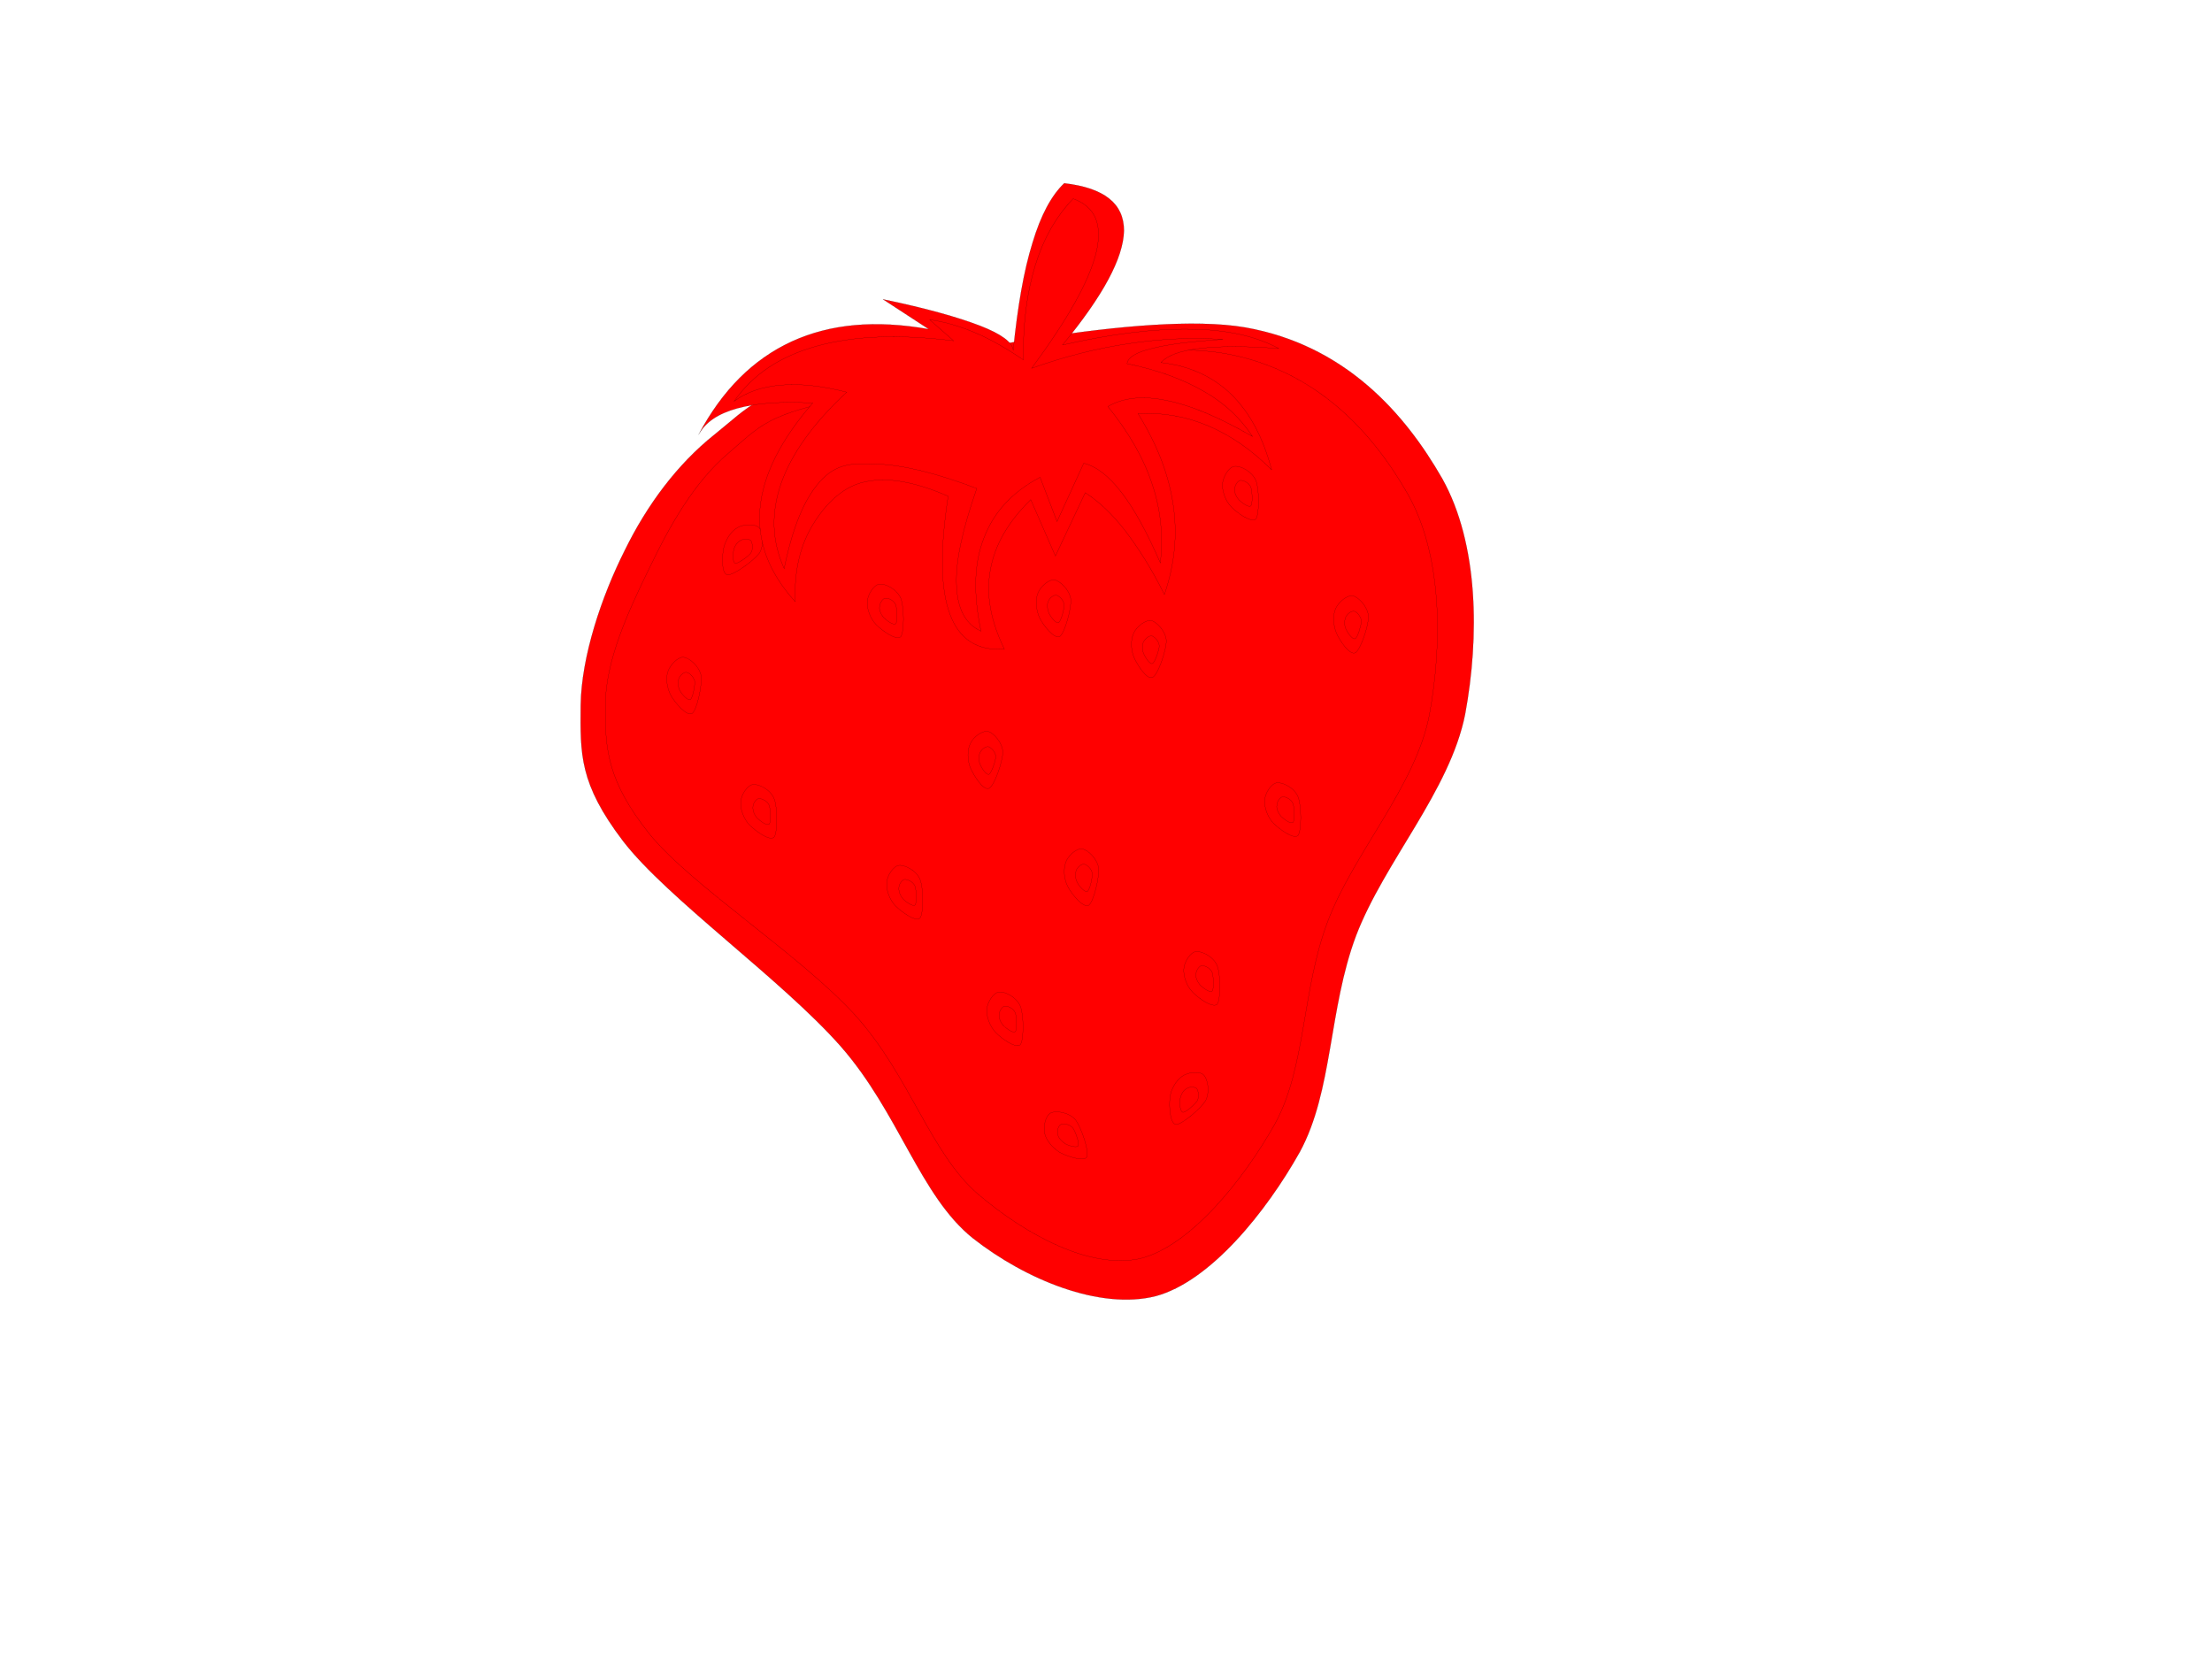 <?xml version="1.0"?><svg width="640" height="480" xmlns="http://www.w3.org/2000/svg">
 <g>
  <title>Layer 1</title>
  <switch>
   <g>
    <g id="Layer_1">
     <g>
      <path fill="#ff0000" stroke-width="0.036" stroke-miterlimit="10" stroke="#000000" fill-rule="evenodd" d="m244.338,108.459c-25.74,5.148 -27,8.784 -37.656,17.316c-10.728,8.568 -19.476,20.304 -25.956,33.552c-6.624,13.176 -12.528,30.6 -12.708,44.784c-0.108,14.112 -0.432,22.536 12.204,39.168c12.744,16.631 45.9,40.031 63.072,59.508c16.848,19.26 22.896,43.199 38.16,55.439c15.336,12.061 36.864,20.844 52.92,16.777c15.768,-4.248 31.932,-24.301 41.688,-41.689c9.611,-17.676 8.279,-41.256 16.271,-62.568c8.136,-21.348 27.18,-41.939 31.572,-64.115c4.14,-22.356 3.924,-49.284 -6.624,-68.148c-10.8,-18.864 -28.08,-38.628 -56.988,-43.74c-29.267,-5.004 -89.999,8.46 -115.955,13.716z" clip-rule="evenodd"/>
      <path stroke-width="0.036" stroke-miterlimit="10" stroke="#000000" fill-rule="evenodd" fill="#ff0000" d="m245.814,115.047c-24.048,4.824 -25.452,7.848 -35.172,16.164c-9.792,8.316 -16.884,20.88 -22.788,33.228c-5.976,12.24 -12.708,26.712 -12.708,39.672c-0.144,12.852 0.72,22.032 12.708,37.116c12.204,15.084 43.38,34.777 59.508,52.416c15.84,17.496 21.744,39.924 35.64,51.877c13.86,11.807 32.472,21.852 46.944,18.611c14.436,-3.637 29.735,-22.607 38.952,-38.988c9,-16.416 7.739,-38.627 15.228,-58.463c7.488,-19.908 25.452,-39.168 29.448,-59.869c3.815,-20.808 3.708,-46.152 -6.156,-63.684c-10.008,-17.604 -26.28,-36.144 -53.244,-40.896c-27.324,-4.608 -84.132,7.812 -108.36,12.816z" clip-rule="evenodd"/>
      <path fill="#ff0000" stroke-width="0.036" stroke-miterlimit="10" stroke="#000000" fill-rule="evenodd" d="m200.238,206.451c-1.512,0.9 -4.932,-3.132 -6.084,-5.148c-1.188,-2.16 -1.584,-5.148 -0.9,-7.02c0.612,-1.872 2.952,-4.392 4.644,-4.104c1.62,0.252 4.428,2.556 4.968,5.4c0.288,2.736 -1.188,9.828 -2.628,10.872z" clip-rule="evenodd"/>
      <path stroke-width="0.036" stroke-miterlimit="10" stroke="#000000" fill-rule="evenodd" fill="#ff0000" d="m199.734,202.419c-0.792,0.324 -2.376,-1.476 -2.952,-2.484c-0.612,-1.044 -0.756,-2.556 -0.432,-3.42c0.252,-1.008 1.476,-2.088 2.268,-1.98c0.828,0.108 2.088,1.26 2.412,2.628c0.036,1.296 -0.576,4.716 -1.296,5.256z" clip-rule="evenodd"/>
      <path fill="#ff0000" stroke-width="0.036" stroke-miterlimit="10" stroke="#000000" fill-rule="evenodd" d="m223.962,242.234c-1.332,1.225 -5.472,-1.908 -7.128,-3.563c-1.728,-1.801 -2.664,-4.645 -2.52,-6.588c0.072,-2.09 1.908,-4.896 3.564,-5.113c1.584,-0.18 5.004,1.404 6.084,4.068c1.044,2.521 1.044,9.864 0,11.196z" clip-rule="evenodd"/>
      <path stroke-width="0.036" stroke-miterlimit="10" stroke="#000000" fill-rule="evenodd" fill="#ff0000" d="m222.558,238.455c-0.684,0.576 -2.664,-0.973 -3.456,-1.729c-0.864,-0.936 -1.332,-2.195 -1.26,-3.203c0,-1.08 0.9,-2.377 1.728,-2.484c0.756,0 2.448,0.611 2.988,1.98c0.396,1.295 0.576,4.68 0,5.436z" clip-rule="evenodd"/>
      <path fill="#ff0000" stroke-width="0.036" stroke-miterlimit="10" stroke="#000000" fill-rule="evenodd" d="m286.134,228.088c-1.656,0.756 -4.464,-3.854 -5.364,-5.904c-0.936,-2.27 -0.936,-5.328 0,-7.093c0.828,-1.872 3.528,-3.852 5.184,-3.456c1.548,0.468 4.068,3.168 4.212,6.011c-0.108,2.702 -2.376,9.649 -4.032,10.442z" clip-rule="evenodd"/>
      <path stroke-width="0.036" stroke-miterlimit="10" stroke="#000000" fill-rule="evenodd" fill="#ff0000" d="m286.17,224.02c-0.828,0.324 -2.196,-1.873 -2.592,-2.844c-0.468,-1.117 -0.468,-2.592 0,-3.457c0.432,-0.9 1.584,-1.871 2.484,-1.656c0.648,0.252 1.98,1.404 2.052,2.881c-0.072,1.294 -1.224,4.607 -1.944,5.076z" clip-rule="evenodd"/>
      <path fill="#ff0000" stroke-width="0.036" stroke-miterlimit="10" stroke="#000000" fill-rule="evenodd" d="m266.19,265.635c-1.332,1.225 -5.472,-1.908 -7.128,-3.564c-1.728,-1.799 -2.664,-4.643 -2.52,-6.588c0.072,-2.088 1.908,-4.895 3.564,-5.111c1.584,-0.18 5.004,1.404 6.084,4.068c1.044,2.519 1.044,9.863 0,11.195z" clip-rule="evenodd"/>
      <path stroke-width="0.036" stroke-miterlimit="10" stroke="#000000" fill-rule="evenodd" fill="#ff0000" d="m264.75,261.855c-0.576,0.576 -2.736,-0.973 -3.42,-1.729c-0.864,-0.936 -1.332,-2.195 -1.26,-3.203c0,-1.08 0.9,-2.377 1.728,-2.484c0.792,0 2.376,0.611 2.952,1.98c0.396,1.296 0.576,4.681 0,5.436z" clip-rule="evenodd"/>
      <path fill="#ff0000" stroke-width="0.036" stroke-miterlimit="10" stroke="#000000" fill-rule="evenodd" d="m295.206,302.283c-1.332,1.152 -5.472,-1.801 -7.128,-3.564c-1.692,-1.729 -2.736,-4.715 -2.556,-6.623c0.072,-1.98 1.908,-4.969 3.564,-5.076c1.692,-0.18 4.932,1.404 6.12,4.068c1.044,2.519 1.044,9.863 0,11.195z" clip-rule="evenodd"/>
      <path stroke-width="0.036" stroke-miterlimit="10" stroke="#000000" fill-rule="evenodd" fill="#ff0000" d="m293.766,298.467c-0.684,0.576 -2.664,-0.973 -3.456,-1.729c-0.756,-0.863 -1.44,-2.303 -1.224,-3.203c0,-0.936 0.9,-2.447 1.728,-2.447c0.792,0 2.376,0.611 2.952,1.979c0.396,1.224 0.576,4.644 0,5.4z" clip-rule="evenodd"/>
      <path fill="#ff0000" stroke-width="0.036" stroke-miterlimit="10" stroke="#000000" fill-rule="evenodd" d="m314.466,334.756c-0.863,1.475 -5.796,-0.217 -7.848,-1.332c-2.124,-1.332 -3.96,-3.564 -4.393,-5.58c-0.468,-1.98 0.36,-5.293 1.944,-5.904c1.512,-0.613 5.148,-0.145 7.021,2.088c1.656,2.16 3.997,9.072 3.276,10.728z" clip-rule="evenodd"/>
      <path stroke-width="0.036" stroke-miterlimit="10" stroke="#000000" fill-rule="evenodd" fill="#ff0000" d="m311.982,331.516c-0.469,0.684 -2.845,-0.037 -3.816,-0.613c-1.044,-0.719 -1.979,-1.727 -2.124,-2.736c-0.288,-1.008 0.216,-2.555 0.937,-2.844c0.684,-0.432 2.52,0 3.42,1.008c0.719,1.009 1.943,4.357 1.583,5.185z" clip-rule="evenodd"/>
      <path fill="#ff0000" stroke-width="0.036" stroke-miterlimit="10" stroke="#000000" fill-rule="evenodd" d="m340.278,325.359c-1.836,-0.252 -2.053,-5.436 -1.765,-7.775c0.217,-2.449 1.836,-5.006 3.492,-6.156c1.62,-1.189 4.933,-1.621 6.192,-0.469c1.26,1.188 1.872,4.787 0.72,7.309c-1.331,2.412 -6.983,7.091 -8.639,7.091z" clip-rule="evenodd"/>
      <path stroke-width="0.036" stroke-miterlimit="10" stroke="#000000" fill-rule="evenodd" fill="#ff0000" d="m342.294,321.83c-0.9,-0.18 -1.044,-2.627 -0.864,-3.742c0.181,-1.225 0.792,-2.449 1.692,-2.988c0.828,-0.686 2.304,-0.721 3.024,-0.252c0.575,0.576 0.827,2.23 0.323,3.563c-0.827,1.189 -3.239,3.349 -4.175,3.419z" clip-rule="evenodd"/>
      <path fill="#ff0000" stroke-width="0.036" stroke-miterlimit="10" stroke="#000000" fill-rule="evenodd" d="m352.158,290.584c-1.332,1.15 -5.472,-1.801 -7.128,-3.564c-1.729,-1.729 -2.664,-4.717 -2.521,-6.625c0.072,-1.98 1.908,-4.967 3.564,-5.076c1.584,-0.18 5.004,1.404 6.084,4.068c1.045,2.519 1.045,9.865 0.001,11.197z" clip-rule="evenodd"/>
      <path stroke-width="0.036" stroke-miterlimit="10" stroke="#000000" fill-rule="evenodd" fill="#ff0000" d="m350.718,286.768c-0.684,0.576 -2.664,-0.973 -3.456,-1.729c-0.756,-0.863 -1.439,-2.305 -1.224,-3.203c0,-0.938 0.9,-2.449 1.728,-2.449c0.792,0 2.376,0.611 2.952,1.98c0.396,1.225 0.576,4.645 0,5.401z" clip-rule="evenodd"/>
      <path fill="#ff0000" stroke-width="0.036" stroke-miterlimit="10" stroke="#000000" fill-rule="evenodd" d="m314.97,261.963c-1.584,0.793 -4.859,-3.24 -5.939,-5.291c-1.225,-2.197 -1.368,-5.148 -0.721,-7.057c0.576,-1.943 3.133,-4.248 4.753,-3.996c1.691,0.252 4.319,2.699 4.823,5.543c0.18,2.774 -1.44,9.758 -2.916,10.801z" clip-rule="evenodd"/>
      <path stroke-width="0.036" stroke-miterlimit="10" stroke="#000000" fill-rule="evenodd" fill="#ff0000" d="m314.61,257.932c-0.792,0.287 -2.412,-1.549 -2.916,-2.592c-0.576,-1.045 -0.685,-2.557 -0.324,-3.42c0.216,-0.973 1.584,-1.98 2.304,-1.908c0.756,0.215 2.088,1.15 2.34,2.664c0.108,1.295 -0.684,4.715 -1.404,5.256z" clip-rule="evenodd"/>
      <path fill="#ff0000" stroke-width="0.036" stroke-miterlimit="10" stroke="#000000" fill-rule="evenodd" d="m375.558,241.73c-1.332,1.225 -5.472,-1.908 -7.128,-3.563c-1.728,-1.801 -2.664,-4.645 -2.52,-6.59c0.072,-2.088 1.908,-4.895 3.563,-5.111c1.584,-0.18 5.005,1.404 6.084,4.068c1.046,2.521 1.046,9.864 0.001,11.196z" clip-rule="evenodd"/>
      <path stroke-width="0.036" stroke-miterlimit="10" stroke="#000000" fill-rule="evenodd" fill="#ff0000" d="m374.118,237.951c-0.685,0.576 -2.664,-0.973 -3.456,-1.729c-0.756,-0.936 -1.44,-2.195 -1.224,-3.203c0,-1.08 0.899,-2.377 1.728,-2.484c0.792,0 2.376,0.611 2.952,1.98c0.396,1.296 0.576,4.68 0,5.436z" clip-rule="evenodd"/>
      <path fill="#ff0000" stroke-width="0.036" stroke-miterlimit="10" stroke="#000000" fill-rule="evenodd" d="m392.118,188.883c-1.692,0.72 -4.536,-3.6 -5.472,-5.76c-0.937,-2.34 -1.044,-5.22 -0.181,-7.092c0.864,-1.872 3.349,-3.996 5.076,-3.6c1.548,0.396 4.212,3.06 4.392,5.904c0.073,2.736 -2.303,9.72 -3.815,10.548z" clip-rule="evenodd"/>
      <path stroke-width="0.036" stroke-miterlimit="10" stroke="#000000" fill-rule="evenodd" fill="#ff0000" d="m392.082,184.815c-0.792,0.288 -2.232,-1.8 -2.664,-2.808c-0.54,-1.152 -0.432,-2.52 -0.072,-3.42c0.433,-0.972 1.62,-1.872 2.448,-1.728c0.756,0.108 1.98,1.512 2.124,2.844c-0.108,1.26 -1.044,4.68 -1.836,5.112z" clip-rule="evenodd"/>
      <path fill="#ff0000" stroke-width="0.036" stroke-miterlimit="10" stroke="#000000" fill-rule="evenodd" d="m363.354,150.183c-1.332,1.152 -5.473,-1.8 -7.129,-3.564c-1.728,-1.728 -2.663,-4.716 -2.52,-6.624c0.144,-1.98 1.836,-4.968 3.528,-5.076c1.691,-0.18 4.932,1.404 6.12,4.068c1.045,2.52 1.045,9.864 0.001,11.196z" clip-rule="evenodd"/>
      <path stroke-width="0.036" stroke-miterlimit="10" stroke="#000000" fill-rule="evenodd" fill="#ff0000" d="m361.914,146.367c-0.684,0.576 -2.664,-0.972 -3.456,-1.728c-0.756,-0.864 -1.44,-2.304 -1.224,-3.204c0,-0.936 0.899,-2.448 1.728,-2.448c0.792,0 2.376,0.612 2.952,1.98c0.396,1.224 0.576,4.644 0,5.4z" clip-rule="evenodd"/>
      <path fill="#ff0000" stroke-width="0.036" stroke-miterlimit="10" stroke="#000000" fill-rule="evenodd" d="m333.438,196.011c-1.656,0.72 -4.465,-3.78 -5.364,-5.868c-0.937,-2.34 -0.937,-5.22 0,-7.092c0.899,-1.872 3.456,-3.852 5.147,-3.456c1.513,0.396 4.177,3.168 4.248,5.976c-0.107,2.7 -2.375,9.648 -4.031,10.44z" clip-rule="evenodd"/>
      <path stroke-width="0.036" stroke-miterlimit="10" stroke="#000000" fill-rule="evenodd" fill="#ff0000" d="m333.474,191.979c-0.827,0.36 -2.195,-1.944 -2.592,-2.88c-0.468,-1.116 -0.468,-2.628 0,-3.42c0.433,-0.9 1.584,-1.872 2.484,-1.656c0.647,0.252 1.979,1.404 2.052,2.88c-0.072,1.296 -1.224,4.608 -1.944,5.076z" clip-rule="evenodd"/>
      <path fill="#ff0000" stroke-width="0.036" stroke-miterlimit="10" stroke="#000000" fill-rule="evenodd" d="m306.582,184.203c-1.62,0.684 -4.752,-3.276 -5.796,-5.472c-1.044,-2.16 -1.26,-5.256 -0.504,-7.056c0.684,-1.908 3.24,-4.212 4.896,-3.852c1.513,0.252 4.356,2.88 4.645,5.652c0.143,2.808 -1.765,9.72 -3.241,10.728z" clip-rule="evenodd"/>
      <path stroke-width="0.036" stroke-miterlimit="10" stroke="#000000" fill-rule="evenodd" fill="#ff0000" d="m306.33,180.135c-0.864,0.36 -2.268,-1.62 -2.808,-2.628c-0.469,-1.044 -0.685,-2.556 -0.252,-3.42c0.287,-0.972 1.548,-2.016 2.376,-1.872c0.684,0.144 2.124,1.332 2.231,2.736c0.073,1.332 -0.898,4.68 -1.547,5.184z" clip-rule="evenodd"/>
      <path fill="#ff0000" stroke-width="0.036" stroke-miterlimit="10" stroke="#000000" fill-rule="evenodd" d="m260.61,184.239c-1.332,1.188 -5.472,-1.836 -7.128,-3.528c-1.692,-1.728 -2.736,-4.716 -2.556,-6.624c0.072,-1.98 1.908,-4.968 3.564,-5.076c1.692,-0.18 4.932,1.404 6.12,4.068c1.044,2.556 1.044,9.792 0,11.16z" clip-rule="evenodd"/>
      <path stroke-width="0.036" stroke-miterlimit="10" stroke="#000000" fill-rule="evenodd" fill="#ff0000" d="m259.17,180.459c-0.684,0.576 -2.664,-0.972 -3.456,-1.728c-0.756,-0.864 -1.44,-2.304 -1.224,-3.204c0,-0.936 0.9,-2.448 1.728,-2.448c0.792,-0.072 2.376,0.576 2.952,1.944c0.396,1.296 0.576,4.68 0,5.436z" clip-rule="evenodd"/>
      <path fill="#ff0000" stroke-width="0.036" stroke-miterlimit="10" stroke="#000000" fill-rule="evenodd" d="m210.426,166.311c-1.764,-0.396 -1.548,-5.616 -1.008,-7.884c0.576,-2.376 2.196,-4.86 4.032,-5.796c1.692,-1.008 5.112,-1.152 6.228,0.108c1.008,1.296 1.476,4.896 0.036,7.308c-1.656,2.16 -7.524,6.516 -9.288,6.264z" clip-rule="evenodd"/>
      <path stroke-width="0.036" stroke-miterlimit="10" stroke="#000000" fill-rule="evenodd" fill="#ff0000" d="m212.802,162.999c-0.9,-0.216 -0.792,-2.736 -0.504,-3.816c0.144,-1.224 1.116,-2.34 1.944,-2.808c0.864,-0.54 2.376,-0.576 3.024,0.036c0.396,0.576 0.72,2.412 0,3.564c-0.792,1.08 -3.708,3.06 -4.464,3.024z" clip-rule="evenodd"/>
      <path fill="#ff0000" stroke-width="0.036" stroke-miterlimit="10" stroke="#000000" fill-rule="evenodd" d="m293.154,101.331c-0.216,-2.268 -3.384,-4.68 -9.648,-7.092c-6.372,-2.448 -15.516,-5.04 -28.008,-7.632l13.248,8.64c-15.444,-2.736 -28.476,-1.548 -39.672,3.564c-11.16,5.148 -20.052,14.004 -26.964,26.964c1.98,-3.636 5.616,-6.084 11.196,-7.632s12.672,-2.016 21.852,-1.548c-9.36,10.8 -14.4,20.88 -15.264,30.528c-0.828,9.612 2.52,18.504 10.188,26.964c-0.324,-8.604 1.296,-15.588 4.572,-21.384c3.348,-5.868 8.532,-11.7 15.264,-13.212c6.66,-1.584 14.616,-0.18 24.408,4.068c-2.34,15.408 -2.268,26.64 0.504,34.092c2.7,7.344 7.956,10.728 15.768,10.152c-3.96,-8.136 -5.364,-15.624 -4.068,-22.86c1.296,-7.308 5.148,-13.968 11.7,-20.376l7.128,16.308l8.64,-18.324v0c3.996,2.592 7.848,6.192 11.7,11.196c3.78,5.004 7.56,10.872 11.195,18.288c2.952,-8.676 3.853,-17.136 2.557,-25.92c-1.296,-8.856 -4.645,-17.496 -10.188,-26.46c7.128,-0.36 13.86,0.828 20.341,3.564c6.479,2.772 12.455,6.876 18.323,12.708c-2.52,-9.504 -6.372,-16.596 -11.7,-21.852c-5.399,-5.184 -12.132,-8.244 -20.34,-9.18c1.836,-2.016 5.437,-3.42 11.196,-4.068c5.724,-0.72 13.176,-0.72 22.896,0c-6.624,-3.564 -14.977,-5.472 -25.452,-5.58c-10.513,-0.18 -22.752,1.296 -37.116,4.572c11.808,-14.328 17.604,-25.2 17.784,-33.048c0,-7.848 -5.616,-12.384 -17.28,-13.752c-3.672,3.528 -6.732,9.108 -9.18,17.28c-2.52,8.064 -4.284,18.36 -5.58,31.032z" clip-rule="evenodd"/>
      <path stroke-width="0.036" stroke-miterlimit="10" stroke="#000000" fill-rule="evenodd" fill="#ff0000" d="m296.07,104.103c-4.824,-3.276 -9.432,-5.94 -13.968,-7.848c-4.536,-1.908 -8.856,-3.204 -13.104,-3.744l6.912,6.084c-15.876,-1.944 -28.764,-1.44 -39.492,1.512c-10.728,2.988 -18.504,8.136 -24.012,15.984c3.672,-2.7 8.172,-4.212 13.644,-4.68c5.436,-0.468 11.7,0.216 18.936,2.052c-9.72,9.036 -15.84,17.64 -18.936,26.244c-2.988,8.64 -2.808,16.632 0.828,24.804c2.448,-11.88 5.76,-20.052 10.368,-25.2c4.536,-5.04 9,-5.472 16.704,-5.04c7.632,0.324 16.992,2.628 28.656,7.056c-4.068,11.736 -6.156,20.88 -5.868,27.864c0.252,6.876 2.484,11.304 7.092,13.428c-2.232,-10.692 -2.088,-19.548 0.864,-27c2.844,-7.488 8.208,-13.284 16.236,-17.532l4.896,12.816l7.74,-16.884c3.636,0.936 7.199,3.6 10.979,8.532c3.708,4.824 7.344,11.556 11.196,20.34c0.828,-7.92 0.144,-15.408 -2.448,-23.004c-2.556,-7.668 -6.804,-14.868 -12.744,-22.284c4.572,-2.592 10.116,-3.204 17.208,-1.692c7.057,1.44 15.084,4.896 24.624,10.368c-3.42,-5.184 -7.92,-9.576 -14.04,-13.032c-6.155,-3.564 -13.392,-6.192 -22.248,-8.028c0.216,-1.764 2.521,-3.276 7.2,-4.392c4.608,-1.224 11.412,-2.052 20.556,-2.628c-9.107,-0.576 -17.928,-0.216 -27.287,1.224c-9.324,1.368 -18.54,3.744 -28.08,7.128c10.476,-14.22 16.56,-25.056 18.647,-33.336c1.98,-8.244 -0.18,-13.356 -6.624,-15.732c-4.968,5.184 -8.532,11.448 -10.979,19.332c-2.412,7.884 -3.564,16.704 -3.456,27.288z" clip-rule="evenodd"/>
     </g>
    </g>
   </g>
  </switch>
 </g>
</svg>